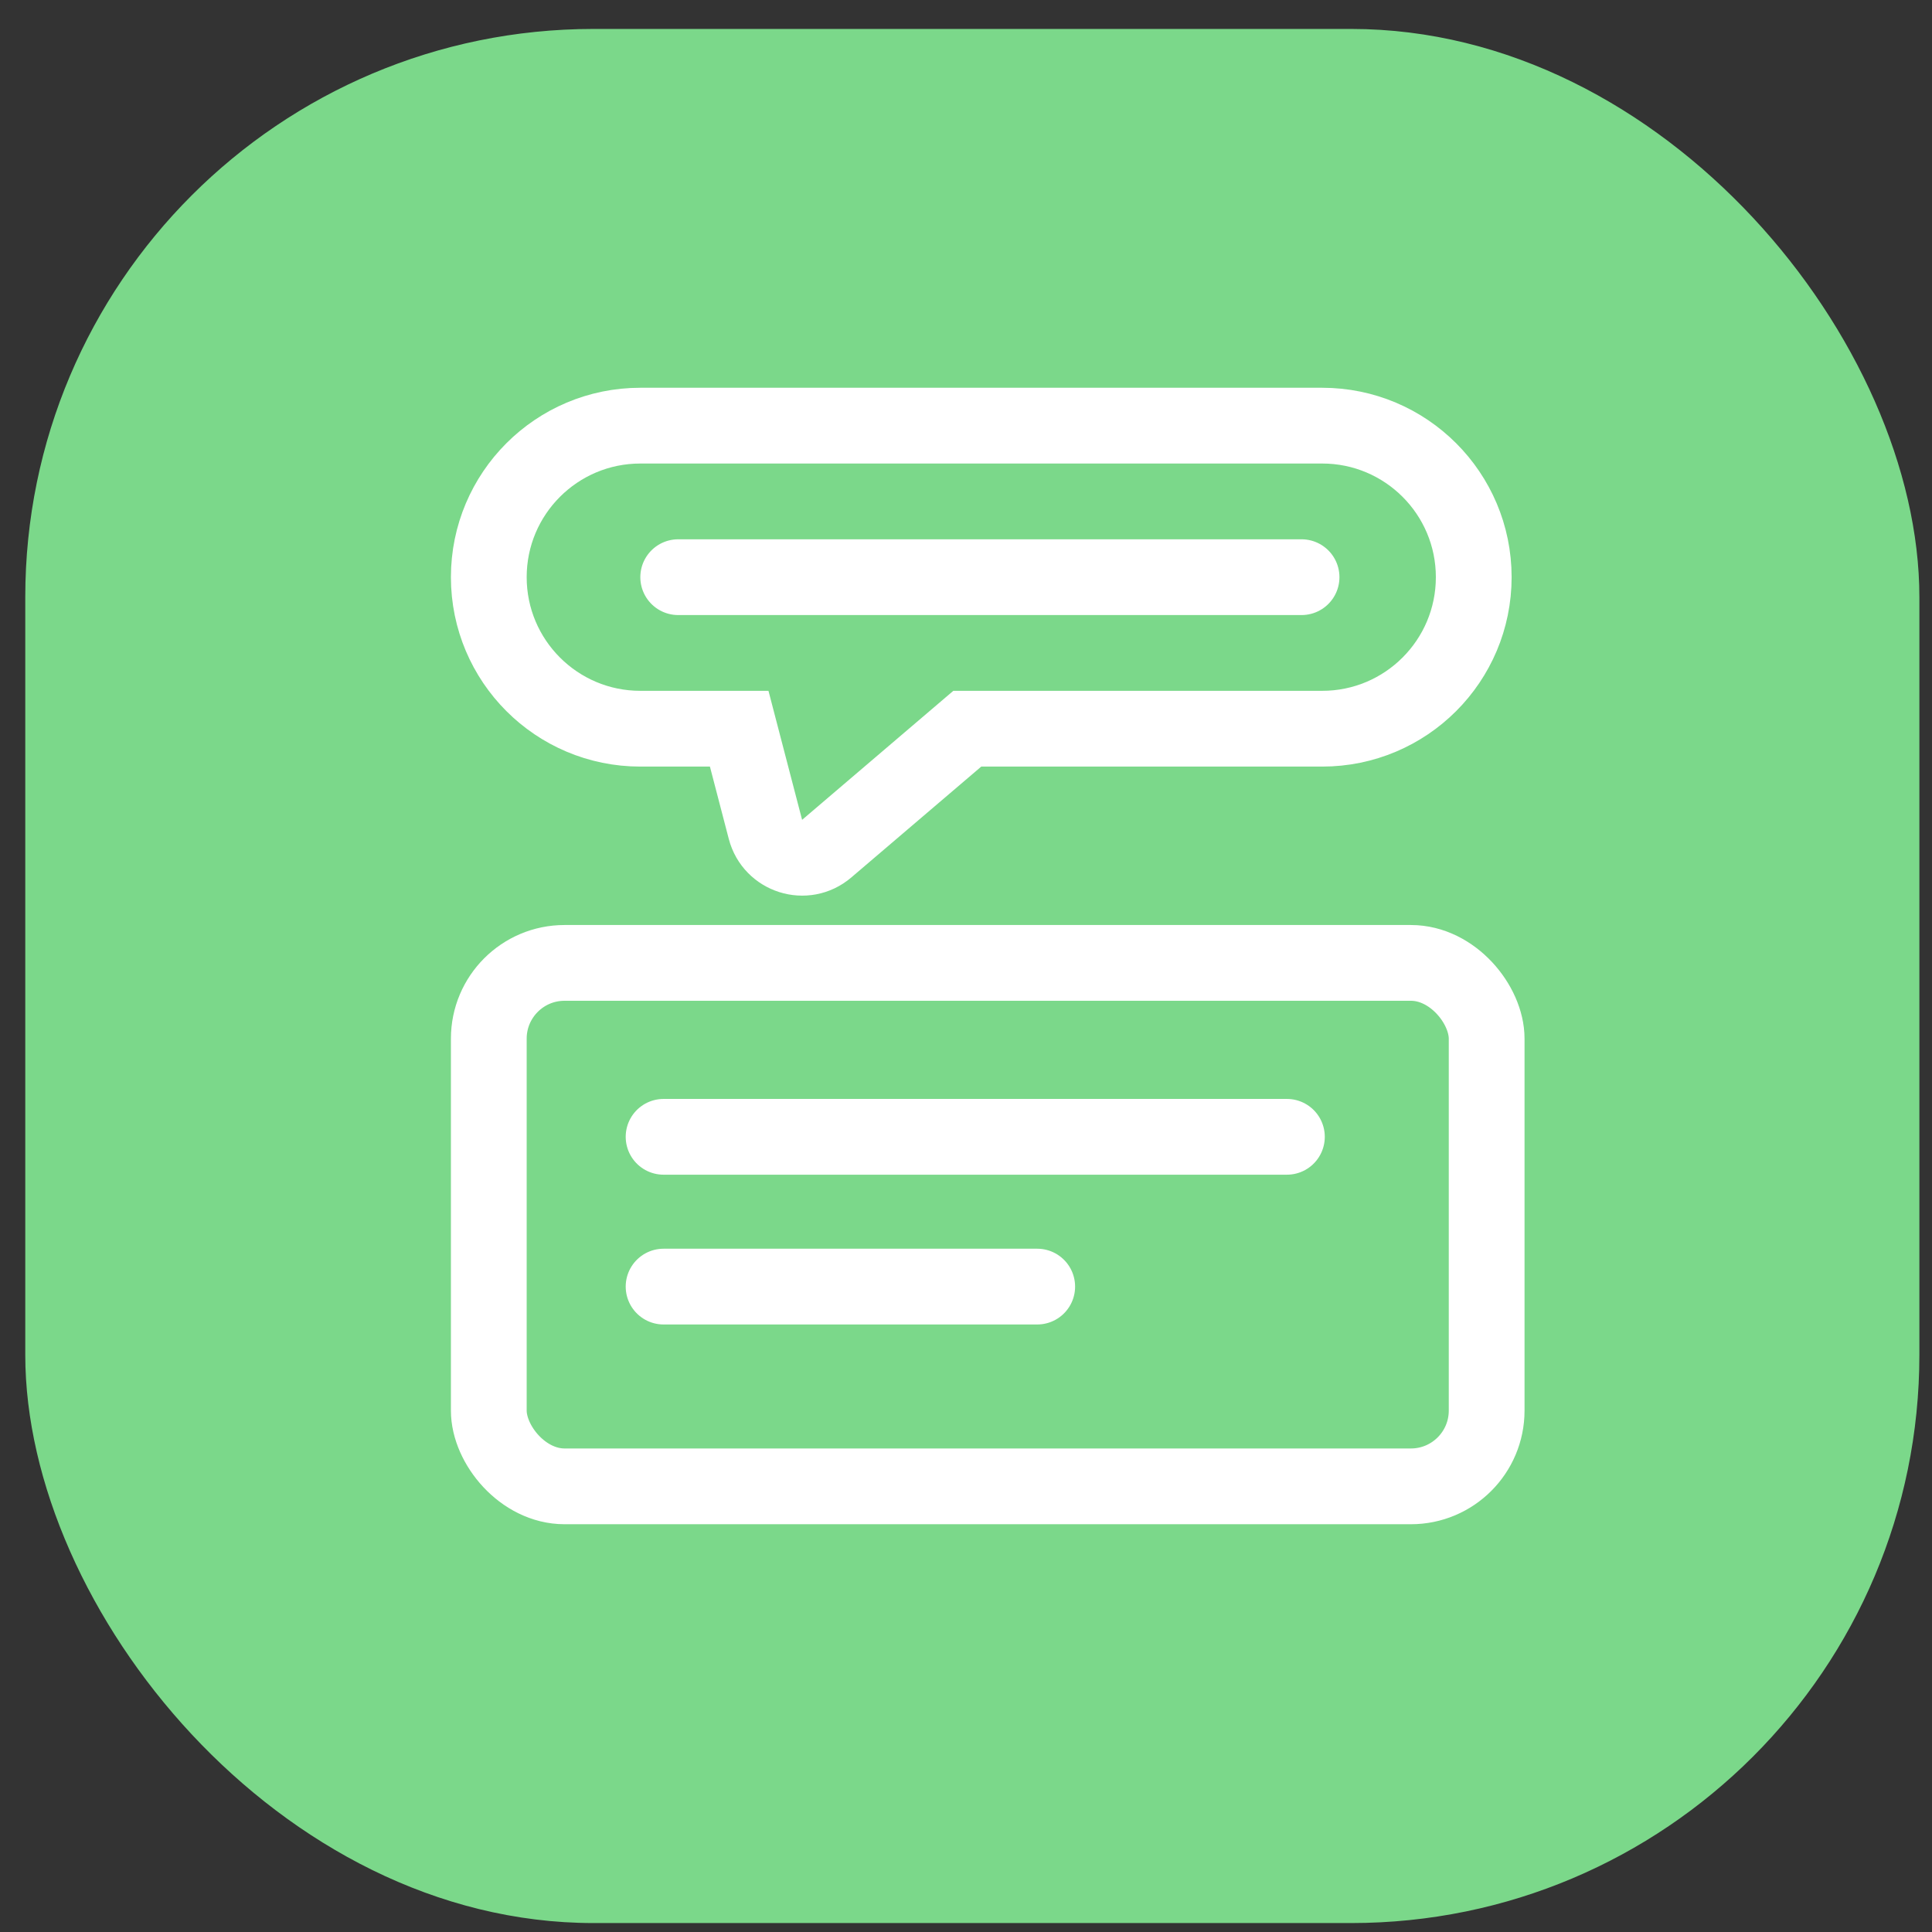 <svg width="51" height="51" viewBox="0 0 51 51" fill="none" xmlns="http://www.w3.org/2000/svg">
<rect x="0" y="0" width="51" height="51" fill="#333333" stroke="none"/>
<rect x="0.667" y="0.764" width="50" height="50" rx="15" fill="#7BD88A"/>
<rect x="12.903" y="25.418" width="26.341" height="13.818" rx="2" stroke="white" stroke-width="2"/>
<path d="M25.903 19.236H25.534L25.254 19.475L21.822 22.403C21.261 22.882 20.392 22.608 20.206 21.894L19.708 19.984L19.513 19.236H18.74H16.903C14.694 19.236 12.903 17.445 12.903 15.236C12.903 13.027 14.694 11.236 16.903 11.236H34.903C37.112 11.236 38.903 13.027 38.903 15.236C38.903 17.445 37.112 19.236 34.903 19.236H25.903Z" stroke="white" stroke-width="2"/>
<line x1="17.517" y1="30.009" x2="33.971" y2="30.009" stroke="white" stroke-width="2" stroke-linecap="round"/>
<line x1="17.903" y1="15.236" x2="34.358" y2="15.236" stroke="white" stroke-width="2" stroke-linecap="round"/>
<line x1="17.517" y1="33.963" x2="27.38" y2="33.963" stroke="white" stroke-width="2" stroke-linecap="round"/>
</svg>
